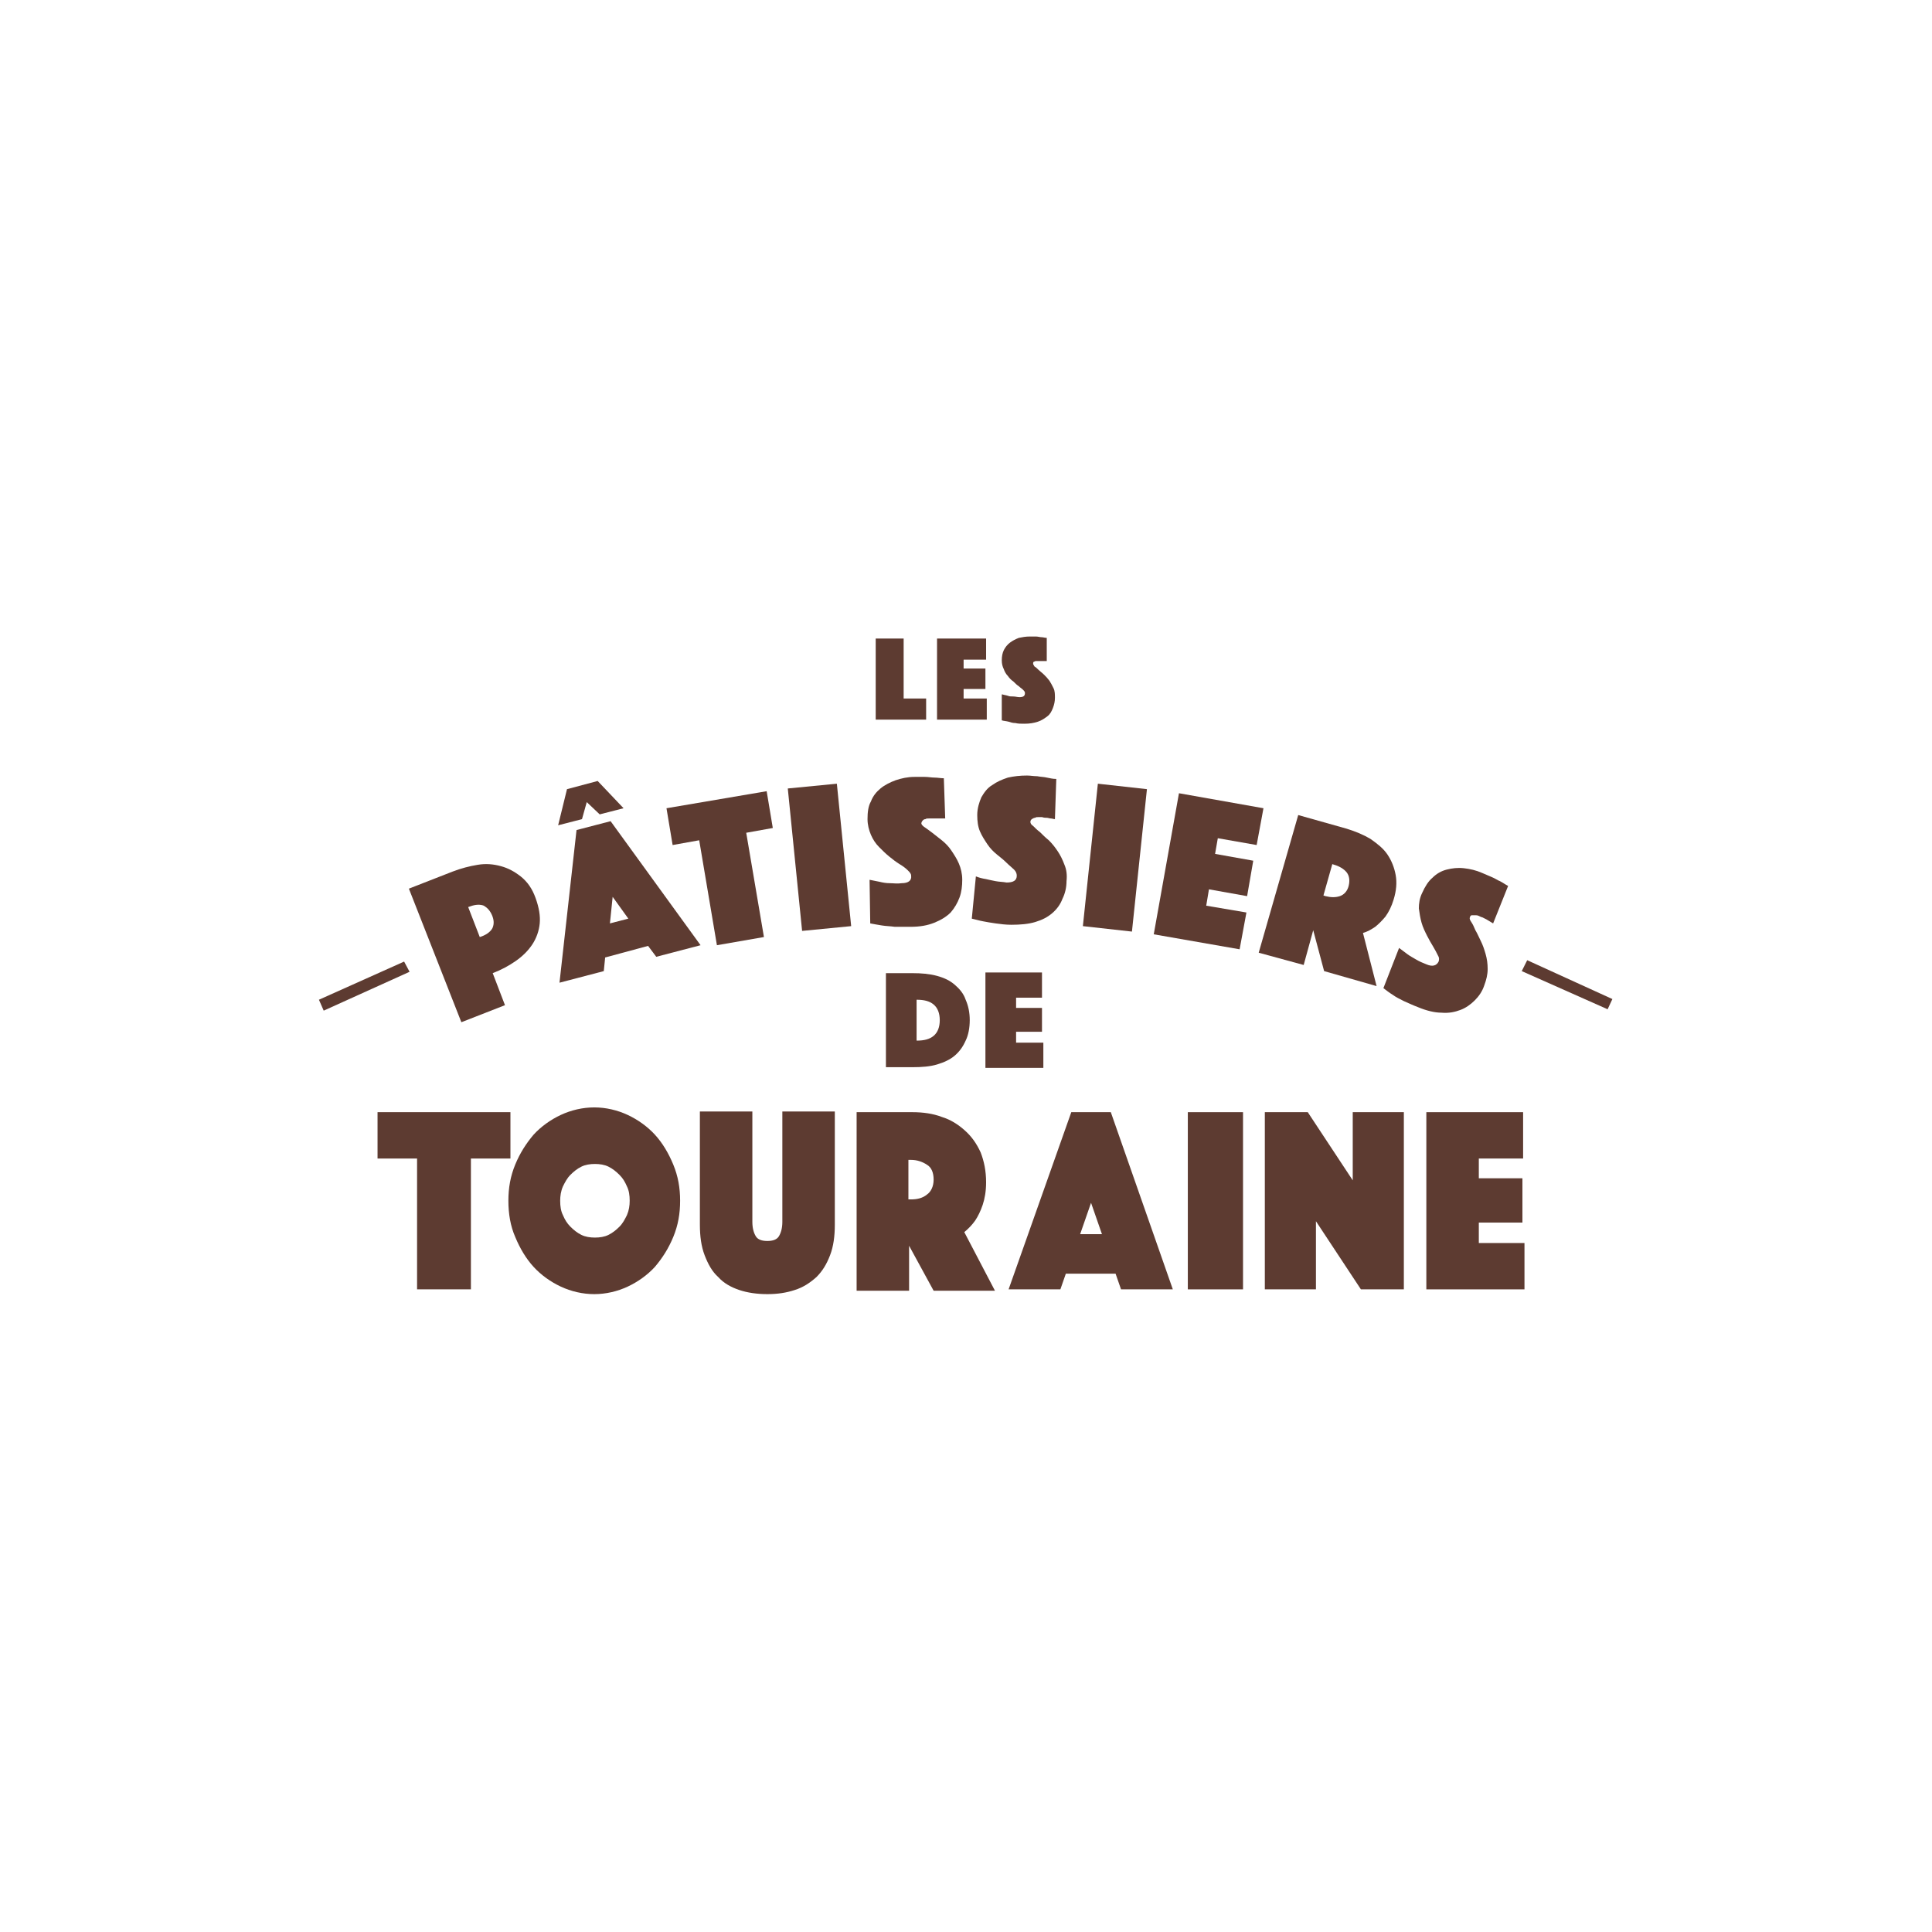 <?xml version="1.0" encoding="utf-8"?>
<!-- Generator: Adobe Illustrator 28.0.0, SVG Export Plug-In . SVG Version: 6.00 Build 0)  -->
<svg version="1.1" id="Calque_1" xmlns="http://www.w3.org/2000/svg" xmlns:xlink="http://www.w3.org/1999/xlink" x="0px" y="0px"
	 viewBox="0 0 283.5 283.5" style="enable-background:new 0 0 283.5 283.5;" xml:space="preserve">
<style type="text/css">
	.st0{fill:#5D3B31;}
</style>
<g>
	<g>
		<g>
			<g>
				<path class="st0" d="M130,156.7v-13.9h3.9c1.3,0,2.5,0.1,3.6,0.4s1.9,0.7,2.6,1.3s1.3,1.3,1.6,2.2c0.4,0.9,0.6,1.9,0.6,3
					c0,1.1-0.2,2.2-0.6,3c-0.4,0.9-0.9,1.6-1.6,2.2s-1.6,1-2.6,1.3c-1,0.3-2.2,0.4-3.6,0.4H130z M134.5,152.7c1.1,0,1.9-0.2,2.5-0.7
					c0.6-0.5,0.9-1.3,0.9-2.3c0-1-0.3-1.8-0.9-2.3c-0.6-0.5-1.4-0.7-2.5-0.7V152.7z"/>
				<path class="st0" d="M144.6,142.7h8.3v3.7h-3.8v1.5h3.8v3.5h-3.8v1.6h4v3.7h-8.5V142.7z"/>
			</g>
		</g>
		<g>
			<g>
				<path class="st0" d="M61.2,170h-5.8v-6.8h19.5v6.8h-5.8v19.2h-7.9V170z"/>
				<path class="st0" d="M74.6,176.2c0-1.9,0.3-3.6,1-5.3c0.7-1.7,1.6-3.1,2.7-4.4c1.1-1.2,2.5-2.2,4-2.9c1.5-0.7,3.2-1.1,4.9-1.1
					c1.7,0,3.4,0.4,4.9,1.1c1.5,0.7,2.9,1.7,4,2.9c1.1,1.2,2,2.7,2.7,4.4c0.7,1.7,1,3.4,1,5.3c0,1.9-0.3,3.6-1,5.3
					c-0.7,1.7-1.6,3.1-2.7,4.4c-1.1,1.2-2.5,2.2-4,2.9c-1.5,0.7-3.2,1.1-4.9,1.1c-1.7,0-3.4-0.4-4.9-1.1c-1.5-0.7-2.9-1.7-4-2.9
					c-1.1-1.2-2-2.7-2.7-4.4C74.9,179.9,74.6,178.1,74.6,176.2z M82.2,176.2c0,0.8,0.1,1.5,0.4,2.1c0.3,0.7,0.6,1.2,1.1,1.7
					c0.5,0.5,1,0.9,1.6,1.2s1.3,0.4,2,0.4c0.7,0,1.4-0.1,2-0.4s1.1-0.7,1.6-1.2c0.5-0.5,0.8-1.1,1.1-1.7c0.3-0.7,0.4-1.4,0.4-2.1
					c0-0.8-0.1-1.5-0.4-2.1c-0.3-0.7-0.6-1.2-1.1-1.7c-0.5-0.5-1-0.9-1.6-1.2c-0.6-0.3-1.3-0.4-2-0.4c-0.7,0-1.4,0.1-2,0.4
					c-0.6,0.3-1.1,0.7-1.6,1.2c-0.5,0.5-0.8,1.1-1.1,1.7C82.3,174.8,82.2,175.5,82.2,176.2z"/>
				<path class="st0" d="M112.6,189.9c-1.5,0-2.9-0.2-4.1-0.6c-1.2-0.4-2.3-1-3.1-1.9c-0.9-0.8-1.5-1.9-2-3.2
					c-0.5-1.3-0.7-2.8-0.7-4.5v-16.6h7.7v16.2c0,0.9,0.2,1.6,0.5,2.1c0.3,0.5,0.9,0.7,1.7,0.7c0.8,0,1.4-0.2,1.7-0.7
					c0.3-0.5,0.5-1.2,0.5-2.1v-16.2h7.7v16.6c0,1.7-0.2,3.2-0.7,4.5c-0.5,1.3-1.1,2.3-2,3.2c-0.9,0.8-1.9,1.5-3.2,1.9
					C115.4,189.7,114.1,189.9,112.6,189.9z"/>
				<path class="st0" d="M125.6,163.2h8.3c1.5,0,3,0.2,4.3,0.7c1.3,0.4,2.4,1.1,3.4,2c1,0.9,1.7,1.9,2.3,3.2
					c0.5,1.3,0.8,2.7,0.8,4.4c0,1.3-0.2,2.4-0.5,3.3c-0.3,0.9-0.7,1.7-1.1,2.3c-0.5,0.7-1,1.2-1.6,1.7l4.5,8.6h-9l-3.6-6.6v6.6h-7.7
					V163.2z M133.3,176h0.4c0.9,0,1.7-0.2,2.3-0.7c0.6-0.4,1-1.2,1-2.2c0-1-0.3-1.8-1-2.2c-0.6-0.4-1.4-0.7-2.3-0.7h-0.4V176z"/>
				<path class="st0" d="M157.2,163.2h5.8l9.1,26h-7.6l-0.8-2.3h-7.3l-0.8,2.3H148L157.2,163.2z M161.7,181.1l-1.6-4.6l-1.6,4.6
					H161.7z"/>
				<path class="st0" d="M174.3,163.2h8.1v26h-8.1V163.2z"/>
				<path class="st0" d="M185.6,163.2h6.3l6.6,10v-10h7.5v26h-6.3l-6.6-10v10h-7.5V163.2z"/>
				<path class="st0" d="M209.3,163.2h14.2v6.8H217v2.9h6.4v6.5H217v3h6.7v6.8h-14.4V163.2z"/>
			</g>
		</g>
		<g>
			<g>
				<path class="st0" d="M128.6,93.7h4v8.8h3.3v3.1h-7.4V93.7z"/>
				<path class="st0" d="M137.6,93.7h7.1v3.1h-3.3v1.3h3.2v3h-3.2v1.4h3.4v3.1h-7.3V93.7z"/>
				<path class="st0" d="M147.1,101.9c0.3,0.1,0.5,0.1,0.8,0.2c0.2,0.1,0.5,0.1,0.8,0.1c0.3,0,0.6,0.1,0.9,0.1
					c0.6,0,0.8-0.2,0.8-0.6c0-0.2-0.1-0.3-0.3-0.5c-0.2-0.2-0.4-0.3-0.6-0.5c-0.3-0.2-0.5-0.4-0.8-0.7c-0.3-0.2-0.6-0.5-0.8-0.8
					c-0.3-0.3-0.5-0.7-0.6-1c-0.2-0.4-0.3-0.8-0.3-1.3c0-0.6,0.1-1.1,0.3-1.5c0.2-0.4,0.5-0.8,0.9-1.1c0.4-0.3,0.8-0.5,1.3-0.7
					c0.5-0.1,1-0.2,1.6-0.2c0.3,0,0.6,0,0.9,0c0.3,0,0.6,0.1,0.8,0.1c0.3,0,0.5,0.1,0.8,0.1V97c-0.1,0-0.2,0-0.3,0
					c-0.1,0-0.2,0-0.3,0c-0.1,0-0.2,0-0.4,0c-0.1,0-0.2,0-0.3,0c-0.1,0-0.2,0-0.3,0c-0.1,0-0.2,0.1-0.3,0.1
					c-0.1,0.1-0.1,0.1-0.1,0.3c0,0.1,0.1,0.2,0.2,0.4c0.2,0.1,0.4,0.3,0.6,0.5c0.2,0.2,0.5,0.4,0.8,0.7c0.3,0.3,0.5,0.5,0.8,0.9
					c0.2,0.3,0.4,0.7,0.6,1.1c0.2,0.4,0.2,0.9,0.2,1.4c0,0.5-0.1,1-0.3,1.5c-0.2,0.5-0.4,0.9-0.8,1.2c-0.4,0.3-0.8,0.6-1.4,0.8
					c-0.6,0.2-1.2,0.3-2,0.3c-0.5,0-0.9,0-1.3-0.1c-0.4,0-0.7-0.1-1-0.2c-0.4-0.1-0.7-0.1-1-0.2V101.9z"/>
			</g>
		</g>
		<g>
			<path class="st0" d="M78.6,131.8c0.5,1.4,0.7,2.6,0.6,3.7c-0.1,1.1-0.5,2.2-1.1,3.1c-0.6,0.9-1.4,1.7-2.4,2.4
				c-1,0.7-2.1,1.3-3.4,1.8l1.8,4.7l-6.4,2.5l-7.7-19.6l6.4-2.5c1.3-0.5,2.5-0.8,3.7-1c1.2-0.2,2.3-0.1,3.4,0.2
				c1.1,0.3,2,0.8,2.9,1.5C77.4,129.4,78.1,130.4,78.6,131.8z M70.4,137.5l0.3-0.1c0.8-0.3,1.4-0.8,1.6-1.3c0.2-0.5,0.2-1.1-0.1-1.8
				c-0.3-0.7-0.7-1.1-1.2-1.4c-0.5-0.2-1.2-0.2-2,0.1l-0.3,0.1L70.4,137.5z"/>
			<path class="st0" d="M83.2,115.8l4.5-1.2l3.8,4l-3.5,0.9l-1.9-1.8l-0.7,2.5l-3.5,0.9L83.2,115.8z M84.6,121.8l5-1.3l13.2,18.2
				l-6.5,1.7l-1.2-1.6l-6.3,1.7l-0.2,2l-6.5,1.7L84.6,121.8z M92.2,134.8l-2.3-3.2l-0.4,3.9L92.2,134.8z"/>
			<path class="st0" d="M102.6,123.3l-3.9,0.7l-0.9-5.4l14.7-2.5l0.9,5.4l-3.9,0.7l2.6,15.3l-6.9,1.2L102.6,123.3z"/>
			<path class="st0" d="M115.6,115.7l7.2-0.7l2.1,20.9l-7.2,0.7L115.6,115.7z"/>
			<path class="st0" d="M127.6,129.1c0.5,0.1,1,0.2,1.5,0.3c0.4,0.1,0.9,0.2,1.5,0.2c0.5,0,1.1,0.1,1.7,0c1,0,1.5-0.4,1.4-1.1
				c0-0.3-0.2-0.5-0.5-0.8c-0.3-0.3-0.7-0.6-1.2-0.9c-0.5-0.3-1-0.7-1.5-1.1c-0.5-0.4-1-0.9-1.5-1.4c-0.5-0.5-0.9-1.1-1.2-1.8
				c-0.3-0.7-0.5-1.5-0.5-2.3c0-1,0.1-1.9,0.5-2.6c0.3-0.8,0.8-1.4,1.4-1.9c0.6-0.5,1.4-0.9,2.2-1.2c0.9-0.3,1.8-0.5,2.8-0.5
				c0.5,0,1,0,1.5,0c0.5,0,1,0.1,1.4,0.1c0.5,0,0.9,0.1,1.4,0.1l0.2,5.9c-0.2,0-0.4,0-0.6,0c-0.2,0-0.4,0-0.6,0c-0.2,0-0.4,0-0.7,0
				c-0.1,0-0.3,0-0.5,0c-0.2,0-0.4,0-0.5,0.1c-0.2,0-0.3,0.1-0.4,0.2c-0.1,0.1-0.2,0.3-0.2,0.4c0,0.2,0.2,0.4,0.5,0.6
				c0.3,0.2,0.7,0.5,1.1,0.8c0.4,0.3,0.9,0.7,1.4,1.1c0.5,0.4,1,0.9,1.4,1.5c0.4,0.6,0.8,1.2,1.1,1.9c0.3,0.7,0.5,1.5,0.5,2.4
				c0,0.9-0.1,1.8-0.4,2.6c-0.3,0.8-0.7,1.5-1.3,2.2c-0.6,0.6-1.4,1.1-2.4,1.5c-1,0.4-2.1,0.6-3.5,0.6c-0.8,0-1.6,0-2.3,0
				c-0.7-0.1-1.3-0.1-1.9-0.2c-0.6-0.1-1.2-0.2-1.7-0.3L127.6,129.1z"/>
			<path class="st0" d="M143.2,128.6c0.5,0.2,0.9,0.3,1.5,0.4c0.4,0.1,0.9,0.2,1.4,0.3c0.5,0.1,1.1,0.1,1.6,0.2c1,0,1.5-0.3,1.5-1
				c0-0.3-0.1-0.6-0.4-0.9c-0.3-0.3-0.7-0.6-1.1-1c-0.4-0.4-0.9-0.8-1.4-1.2c-0.5-0.4-1-0.9-1.4-1.5c-0.4-0.6-0.8-1.2-1.1-1.9
				c-0.3-0.7-0.4-1.5-0.4-2.4c0-1,0.3-1.9,0.6-2.6c0.4-0.7,0.9-1.4,1.6-1.8c0.7-0.5,1.4-0.8,2.3-1.1c0.9-0.2,1.8-0.3,2.8-0.3
				c0.5,0,1,0.1,1.5,0.1c0.5,0.1,1,0.1,1.4,0.2c0.5,0.1,0.9,0.2,1.4,0.2l-0.2,5.9c-0.2,0-0.4-0.1-0.6-0.1c-0.2,0-0.4-0.1-0.6-0.1
				c-0.2,0-0.4,0-0.7-0.1c-0.1,0-0.3,0-0.5,0c-0.2,0-0.4,0-0.5,0.1c-0.2,0-0.3,0.1-0.5,0.2c-0.1,0.1-0.2,0.2-0.2,0.4
				c0,0.2,0.1,0.4,0.4,0.6c0.3,0.3,0.6,0.6,1,0.9c0.4,0.4,0.8,0.8,1.3,1.2c0.5,0.5,0.9,1,1.3,1.6c0.4,0.6,0.7,1.2,1,2
				c0.3,0.7,0.4,1.5,0.3,2.4c0,0.9-0.2,1.8-0.6,2.6c-0.3,0.8-0.8,1.5-1.5,2.1c-0.7,0.6-1.5,1-2.5,1.3c-1,0.3-2.2,0.4-3.5,0.4
				c-0.8,0-1.6-0.1-2.3-0.2c-0.7-0.1-1.3-0.2-1.8-0.3c-0.6-0.1-1.2-0.3-1.7-0.4L143.2,128.6z"/>
			<path class="st0" d="M161.1,115l7.2,0.8l-2.2,20.9l-7.2-0.8L161.1,115z"/>
			<path class="st0" d="M173,116.4l12.4,2.2l-1,5.4l-5.7-1l-0.4,2.3l5.6,1l-0.9,5.2l-5.6-1l-0.4,2.4l5.9,1l-1,5.4l-12.6-2.2
				L173,116.4z"/>
			<path class="st0" d="M190.5,119.6l7.1,2c1.3,0.4,2.5,0.9,3.5,1.5c1,0.7,1.9,1.4,2.5,2.3c0.6,0.9,1,1.9,1.2,3
				c0.2,1.1,0.1,2.3-0.3,3.6c-0.3,1-0.7,1.8-1.2,2.5c-0.5,0.6-1,1.1-1.5,1.5c-0.6,0.4-1.1,0.7-1.8,0.9l2,7.8l-7.7-2.2l-1.6-6
				l-1.4,5.1l-6.6-1.8L190.5,119.6z M194.2,131.4l0.3,0.1c0.8,0.2,1.5,0.2,2.1,0c0.6-0.2,1.1-0.7,1.3-1.5c0.2-0.8,0.1-1.5-0.3-2
				c-0.4-0.5-1.1-0.9-1.8-1.1l-0.3-0.1L194.2,131.4z"/>
			<path class="st0" d="M205.3,139.1c0.4,0.3,0.8,0.6,1.2,0.9c0.4,0.3,0.8,0.5,1.3,0.8c0.5,0.3,1,0.5,1.5,0.7
				c0.9,0.4,1.5,0.2,1.8-0.4c0.1-0.3,0.1-0.6-0.1-0.9c-0.2-0.4-0.4-0.8-0.7-1.3c-0.3-0.5-0.6-1-0.9-1.6c-0.3-0.6-0.6-1.2-0.8-1.9
				c-0.2-0.7-0.3-1.4-0.4-2.1c0-0.7,0.1-1.5,0.5-2.3c0.4-0.9,0.9-1.7,1.5-2.2c0.6-0.6,1.3-1,2.1-1.2c0.8-0.2,1.6-0.3,2.5-0.2
				c0.9,0.1,1.8,0.3,2.7,0.7c0.5,0.2,0.9,0.4,1.4,0.6c0.5,0.2,0.9,0.5,1.2,0.6c0.4,0.2,0.8,0.5,1.2,0.7l-2.2,5.5
				c-0.2-0.1-0.3-0.2-0.5-0.3c-0.2-0.1-0.3-0.2-0.5-0.3c-0.2-0.1-0.4-0.2-0.6-0.3c-0.1,0-0.3-0.1-0.5-0.2c-0.2-0.1-0.4-0.1-0.5-0.1
				c-0.2,0-0.3,0-0.5,0c-0.2,0-0.3,0.2-0.3,0.3c-0.1,0.2,0,0.4,0.2,0.7c0.2,0.3,0.4,0.7,0.6,1.2c0.3,0.5,0.5,1,0.8,1.6
				c0.3,0.6,0.5,1.2,0.7,1.9c0.2,0.7,0.3,1.4,0.3,2.2c0,0.8-0.2,1.6-0.5,2.4c-0.3,0.9-0.8,1.6-1.4,2.2c-0.6,0.6-1.3,1.1-2.1,1.4
				c-0.8,0.3-1.7,0.5-2.8,0.4c-1,0-2.2-0.3-3.4-0.8c-0.8-0.3-1.4-0.6-2.1-0.9c-0.6-0.3-1.2-0.6-1.6-0.9c-0.5-0.3-1-0.7-1.4-1
				L205.3,139.1z"/>
		</g>
	</g>
	<polygon class="st0" points="60.1,142.6 47.5,148.3 46.8,146.7 59.3,141.1 	"/>
	<polygon class="st0" points="223.3,142.5 235.9,148.1 236.6,146.6 224.1,140.9 	"/>
</g>
</svg>
